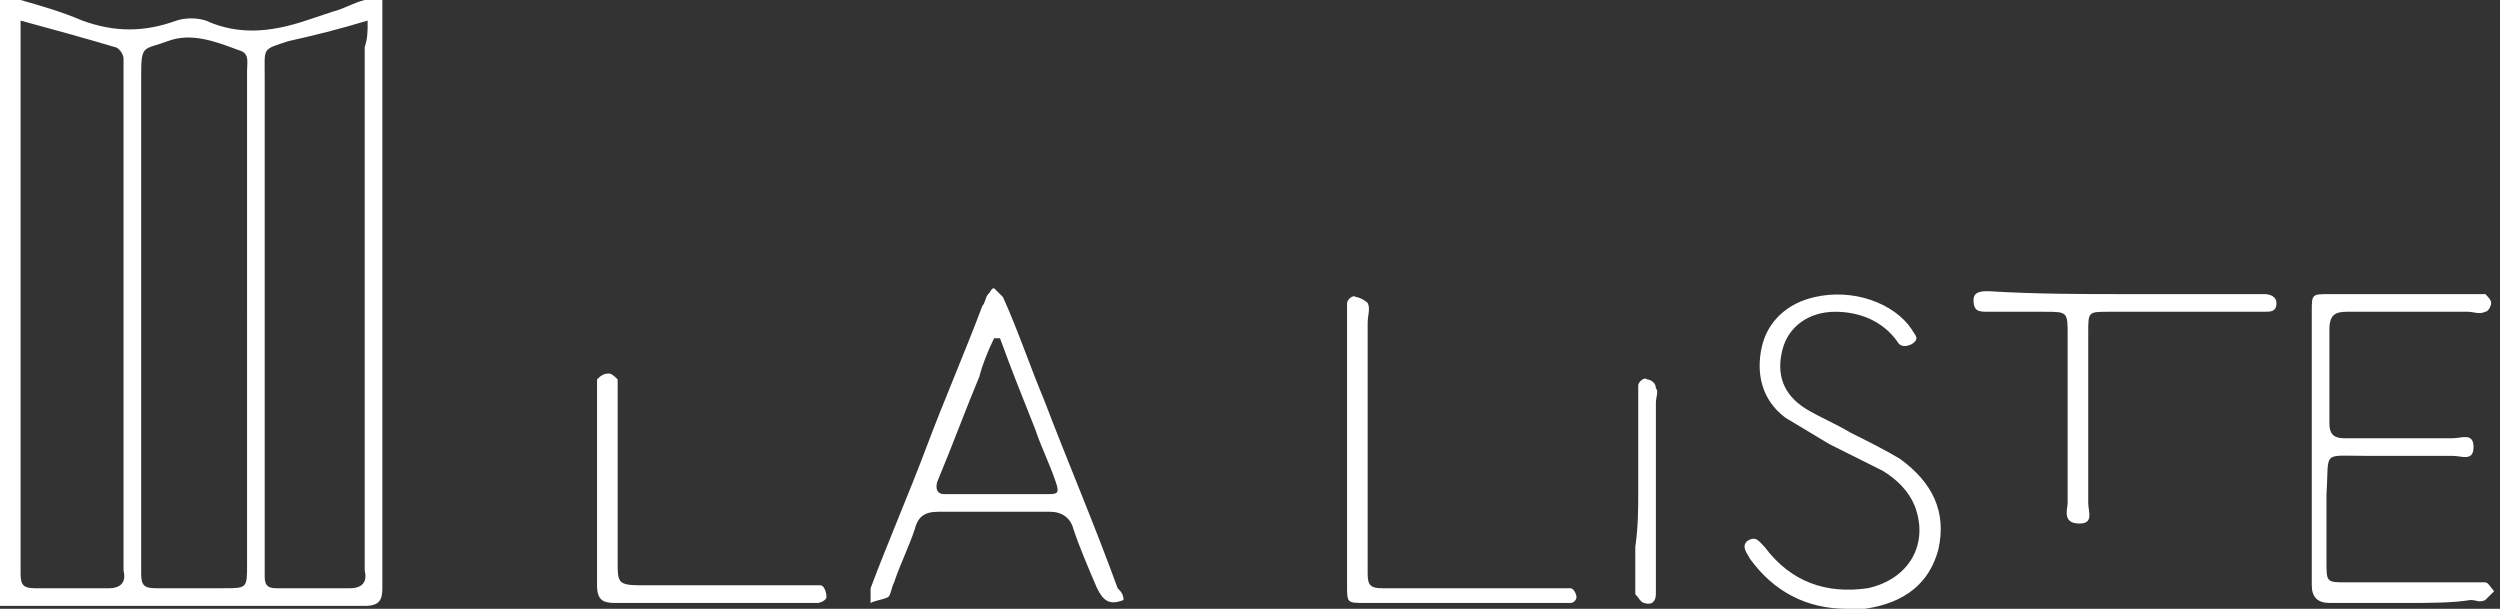 <svg xmlns="http://www.w3.org/2000/svg" width="85" height="20.7"><rect width="100%" height="100%" fill="#333333" stroke="none"/><path d="M13 0v20c0 .4-.1.6-.6.6H-.2C0 13.8 0 6.9 0 0h.7c.7.2 1.4.4 2.1.7 1.1.4 2.1.4 3.2 0 .3-.1.7-.1 1 0 1.1.5 2.2.4 3.4 0l.9-.3c.4-.1.7-.3 1.1-.4h.6zm-.5.7c-1 .3-1.8.5-2.7.7-.9.3-.8.2-.8 1.2v17c0 .3.1.4.4.4h2.5c.4 0 .6-.2.5-.6V1.6c.1-.3.1-.5.1-.9zM.7.7v18.8c0 .4.1.5.5.5h2.5c.4 0 .6-.2.5-.6V2c0-.2-.2-.4-.3-.4-1-.3-2.1-.6-3.2-.9zm7.7 10.1V2.4c0-.3.1-.6-.3-.7-.8-.3-1.6-.6-2.4-.3-.8.3-.9.1-.9 1.1v17c0 .4.1.5.5.5h2.3c.8 0 .8 0 .8-.8v-8.4zm73.4 9.7h-2.6c-.4 0-.6-.2-.6-.6v-9.3c0-.6 0-.6.6-.6h5.3c.1.1.2.2.2.3 0 .1-.1.3-.2.3-.2.1-.4 0-.6 0h-4.1c-.4 0-.6.1-.6.6v3.2c0 .3.1.5.5.5h3.7c.3 0 .7-.2.7.3s-.4.3-.7.3h-2.9c-1.6 0-1.3-.2-1.4 1.3v2.3c0 .7 0 .7.7.7h4.7c.1 0 .2.2.3.3l-.3.3c-.2.1-.3 0-.5 0-.6.1-1.4.1-2.2.1zm-43.6-.1c-.5.2-.7 0-.9-.4-.3-.7-.6-1.4-.8-2-.1-.4-.4-.6-.8-.6h-3.8c-.5 0-.7.2-.8.6-.2.6-.5 1.2-.7 1.8-.1.2-.1.4-.2.5-.2.1-.4.1-.6.2V20c.6-1.6 1.3-3.2 1.9-4.8.6-1.6 1.3-3.2 1.9-4.8.1-.1.1-.3.2-.4.1-.1.1-.2.2-.2l.3.3c.5 1.1.9 2.3 1.4 3.5.8 2.1 1.7 4.2 2.5 6.4.1.1.2.2.2.4zM34 11.5h-.2c-.2.4-.4.9-.5 1.3-.5 1.2-.9 2.3-1.4 3.5-.1.2-.1.5.2.5h3.6c.3 0 .3-.1.2-.4-.2-.6-.5-1.2-.7-1.8-.4-1-.8-2-1.2-3.1zm28.8 9.2c-1.4 0-2.5-.6-3.3-1.7-.1-.2-.3-.4-.1-.6.3-.2.4 0 .6.2.9 1.2 2.1 1.6 3.5 1.4 1.4-.3 2.1-1.5 1.6-2.8-.2-.5-.6-.9-1.1-1.2l-1.8-.9-1.5-.9c-.8-.6-1-1.5-.8-2.4.2-.9.9-1.5 1.8-1.7 1.3-.3 2.7.2 3.3 1.1.1.2.3.3 0 .5-.2.1-.4.1-.5-.1-.5-.7-1.3-1-2.1-1-.9 0-1.6.5-1.8 1.3-.2.8 0 1.5.8 2 .5.3 1 .5 1.5.8.6.3 1.2.6 1.7.9 1.1.8 1.6 1.8 1.3 3.1-.3 1.1-1.1 1.8-2.5 2h-.6zM72.3 10H77c.2 0 .4.1.4.3 0 .3-.2.3-.4.3h-5.3c-.7 0-.7 0-.7.7v5.8c0 .3.2.7-.3.7-.6 0-.4-.5-.4-.7v-5.7c0-.8 0-.8-.8-.8h-1.9c-.3 0-.5 0-.5-.4 0-.3.3-.3.5-.3 1.6.1 3.2.1 4.7.1zm-26.5 5.3v-5c0-.1.2-.3.3-.2.1 0 .3.1.4.2.1.2 0 .4 0 .7v8.5c0 .4.1.5.5.5h6.4c.1 0 .2.2.2.3 0 .1-.1.2-.2.2h-7c-.6 0-.6 0-.6-.6v-4.6zm-21.6 5.2h-3.3c-.4 0-.6-.1-.6-.6v-7c.1-.1.2-.2.4-.2.1 0 .2.1.3.2v6.2c0 .7 0 .8.8.8h6.1c.1 0 .2.2.2.4 0 .1-.2.2-.3.2h-3.6zm31.5-3.8v-3.6c0-.1.2-.3.3-.2.1 0 .3.1.3.3.1.1 0 .3 0 .5v6.5c0 .2-.1.4-.4.3-.1 0-.2-.2-.3-.3v-1.6c.1-.7.1-1.3.1-1.9z" fill="#fff"/></svg>